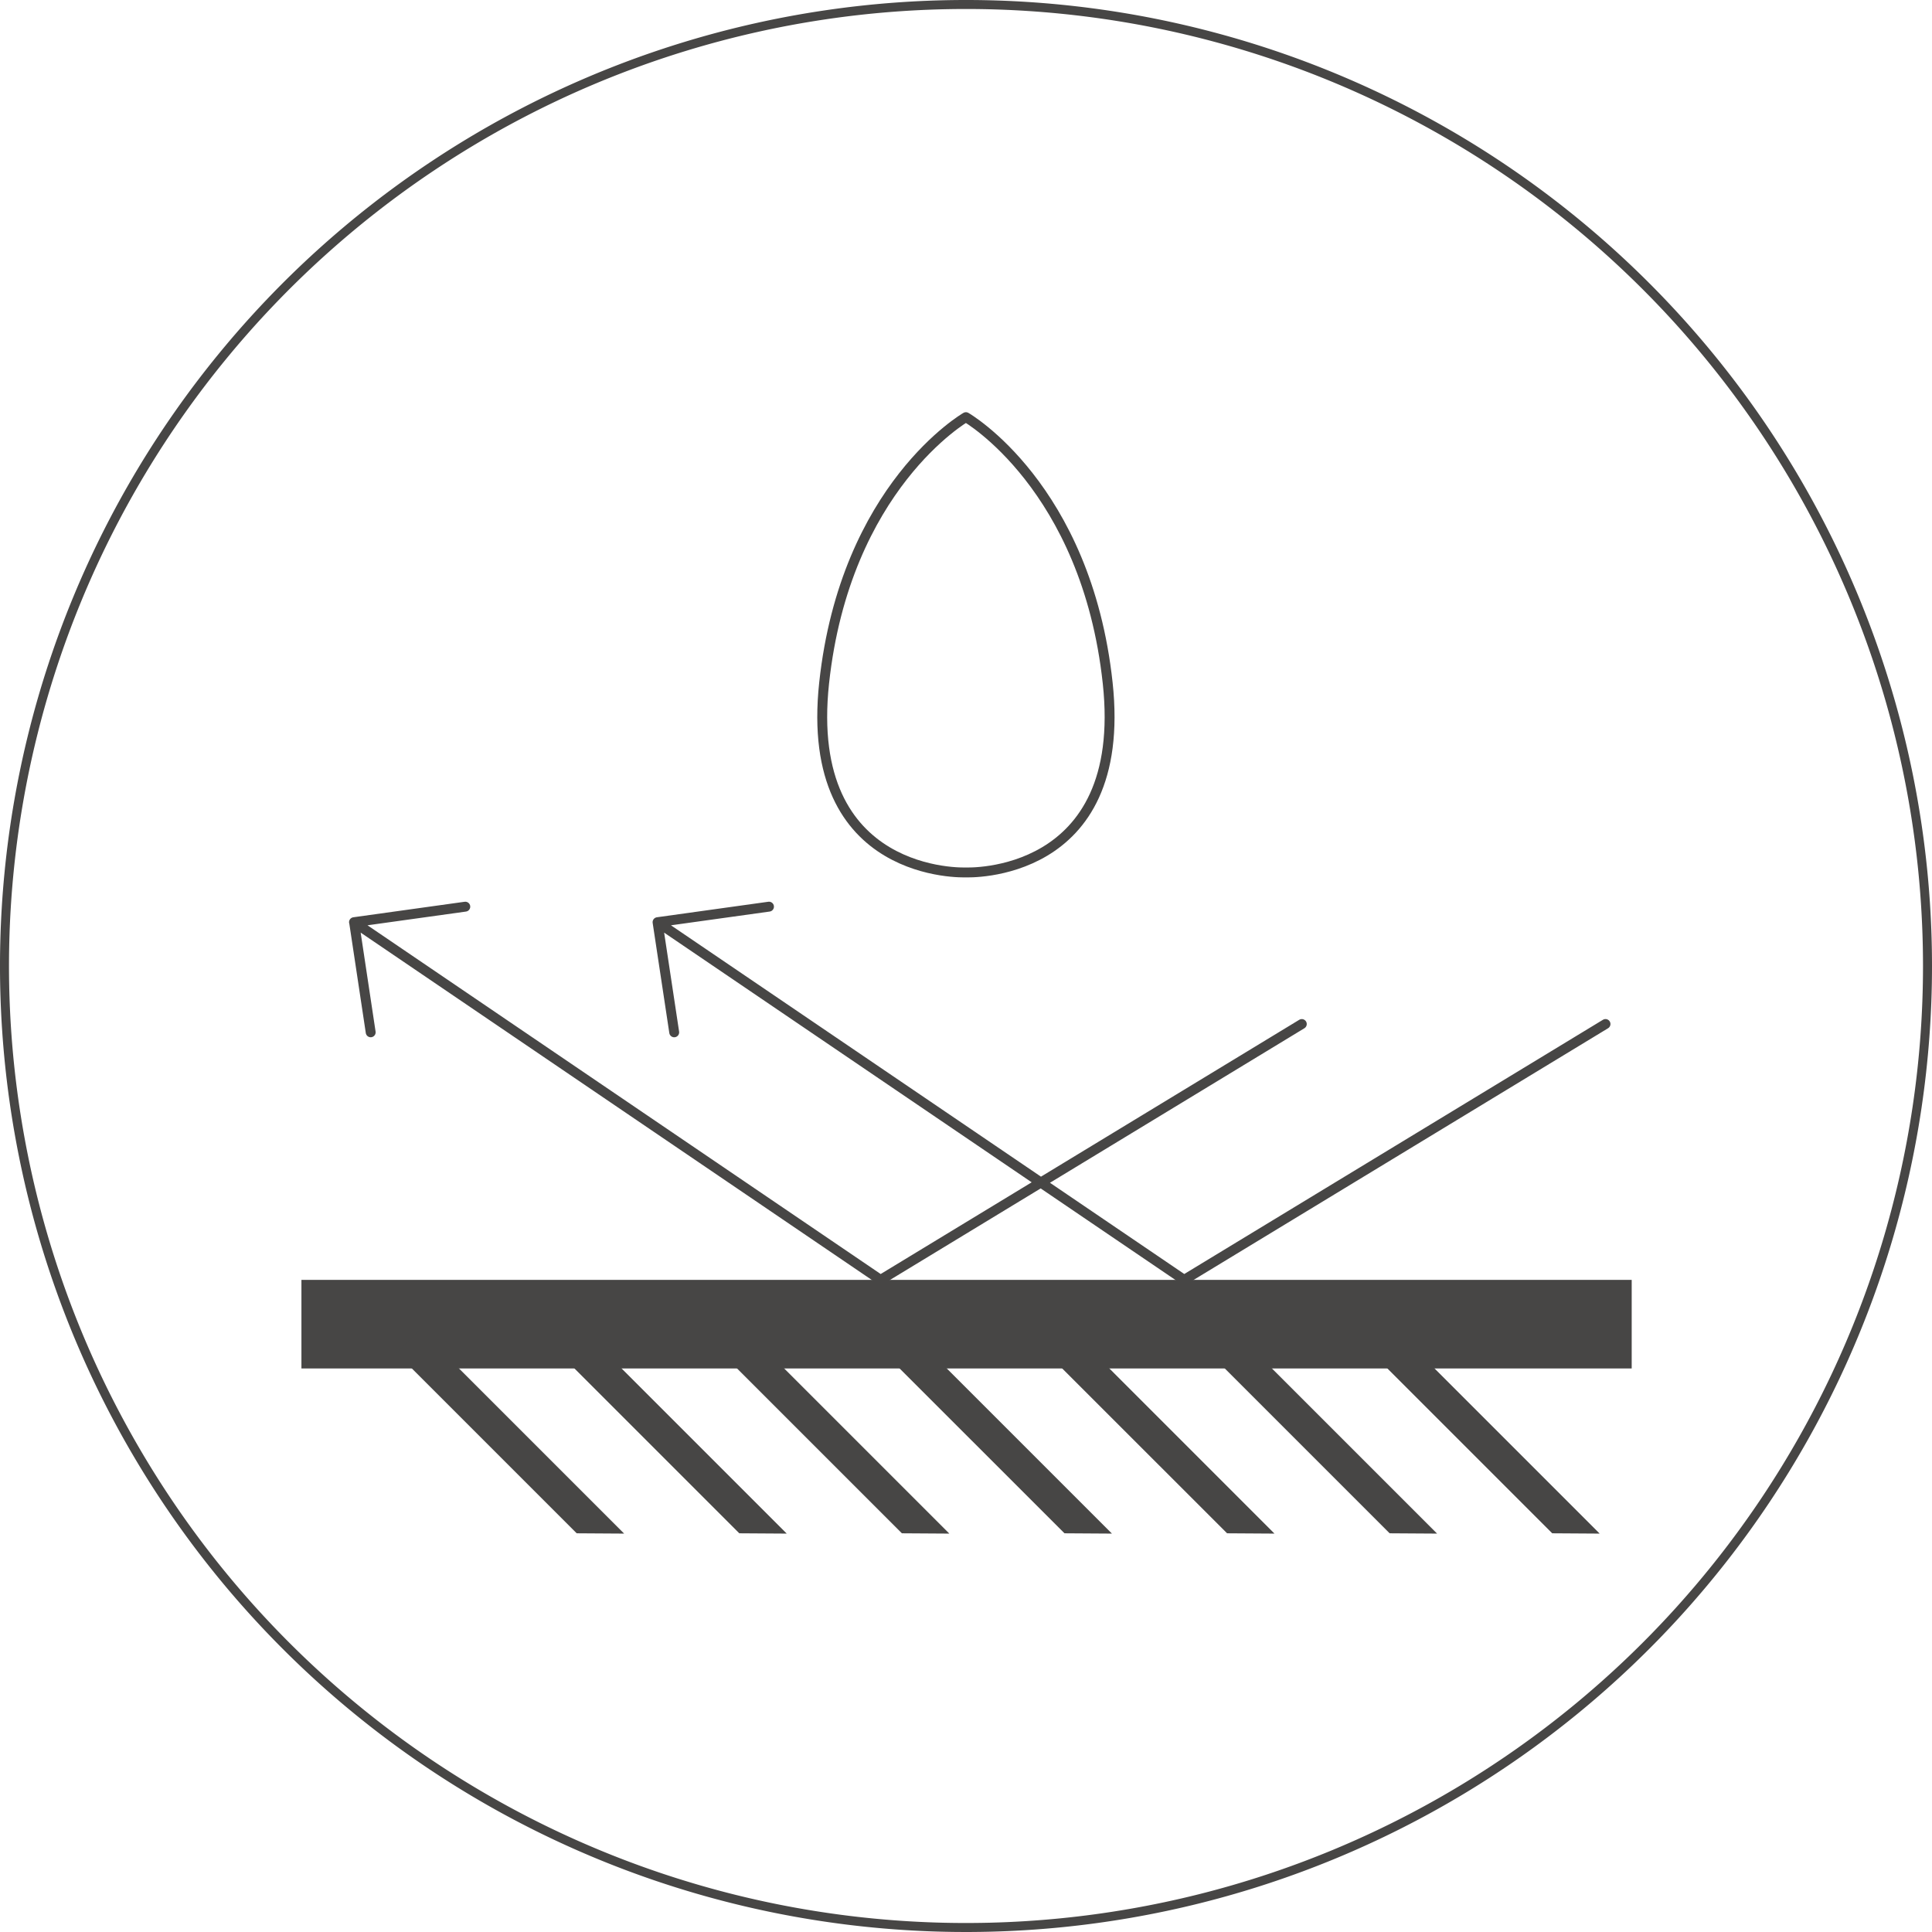 <svg xmlns="http://www.w3.org/2000/svg" width="107.396" height="107.396" viewBox="0 0 107.396 107.396">
  <g id="Group_9617" data-name="Group 9617" transform="translate(-3006.938 -6135.867)">
    <path id="Path_22444" data-name="Path 22444" d="M363.486,236.38a53.448,53.448,0,1,1-53.45-53.446A53.449,53.449,0,0,1,363.486,236.38Z" transform="translate(2750.598 5953.183)" fill="none" stroke="#474645" stroke-miterlimit="10" stroke-width="0.5"/>
    <rect id="Rectangle_2970" data-name="Rectangle 2970" width="73.947" height="4.924" transform="translate(3023.694 6207.013)" fill="#474645"/>
    <path id="Path_22445" data-name="Path 22445" d="M278.074,215.052s9.063.4,7.881-10.532-7.881-14.775-7.881-14.775-6.7,3.846-7.881,14.775S278.074,215.052,278.074,215.052Z" transform="translate(2782.557 5969.311)" fill="none" stroke="#474645" stroke-linejoin="round" stroke-width="0.55"/>
    <path id="Path_22446" data-name="Path 22446" d="M279.237,198.686l6.187-.862m46.5,6.524L308.5,218.571l-29.271-19.884.926,6.123m-17.8-6.123,6.187-.862m46.5,6.524-23.418,14.223L262.36,198.686l.923,6.123" transform="translate(2764.261 5988.442)" fill="none" stroke="#474645" stroke-linecap="round" stroke-linejoin="round" stroke-width="0.55"/>
    <path id="Path_22447" data-name="Path 22447" d="M273.074,216.128l-10.013-10.013,1.31-1.31,11.34,11.34Z" transform="translate(2765.921 6004.972)" fill="#474645"/>
    <path id="Path_22448" data-name="Path 22448" d="M275.758,216.128l-10.013-10.013,1.31-1.31,11.34,11.34Z" transform="translate(2772.276 6004.972)" fill="#474645"/>
    <path id="Path_22449" data-name="Path 22449" d="M278.441,216.128l-10.013-10.013,1.31-1.31,11.34,11.34Z" transform="translate(2778.631 6004.972)" fill="#474645"/>
    <path id="Path_22450" data-name="Path 22450" d="M281.128,216.128l-10.016-10.013,1.313-1.31,11.34,11.34Z" transform="translate(2784.983 6004.972)" fill="#474645"/>
    <path id="Path_22451" data-name="Path 22451" d="M283.811,216.128l-10.016-10.013,1.313-1.31,11.337,11.34Z" transform="translate(2791.338 6004.972)" fill="#474645"/>
    <path id="Path_22452" data-name="Path 22452" d="M286.492,216.128l-10.013-10.013,1.31-1.31,11.34,11.34Z" transform="translate(2797.694 6004.972)" fill="#474645"/>
    <path id="Path_22453" data-name="Path 22453" d="M289.175,216.128l-10.013-10.013,1.31-1.31,11.34,11.34Z" transform="translate(2804.048 6004.972)" fill="#474645"/>
  </g>
</svg>
